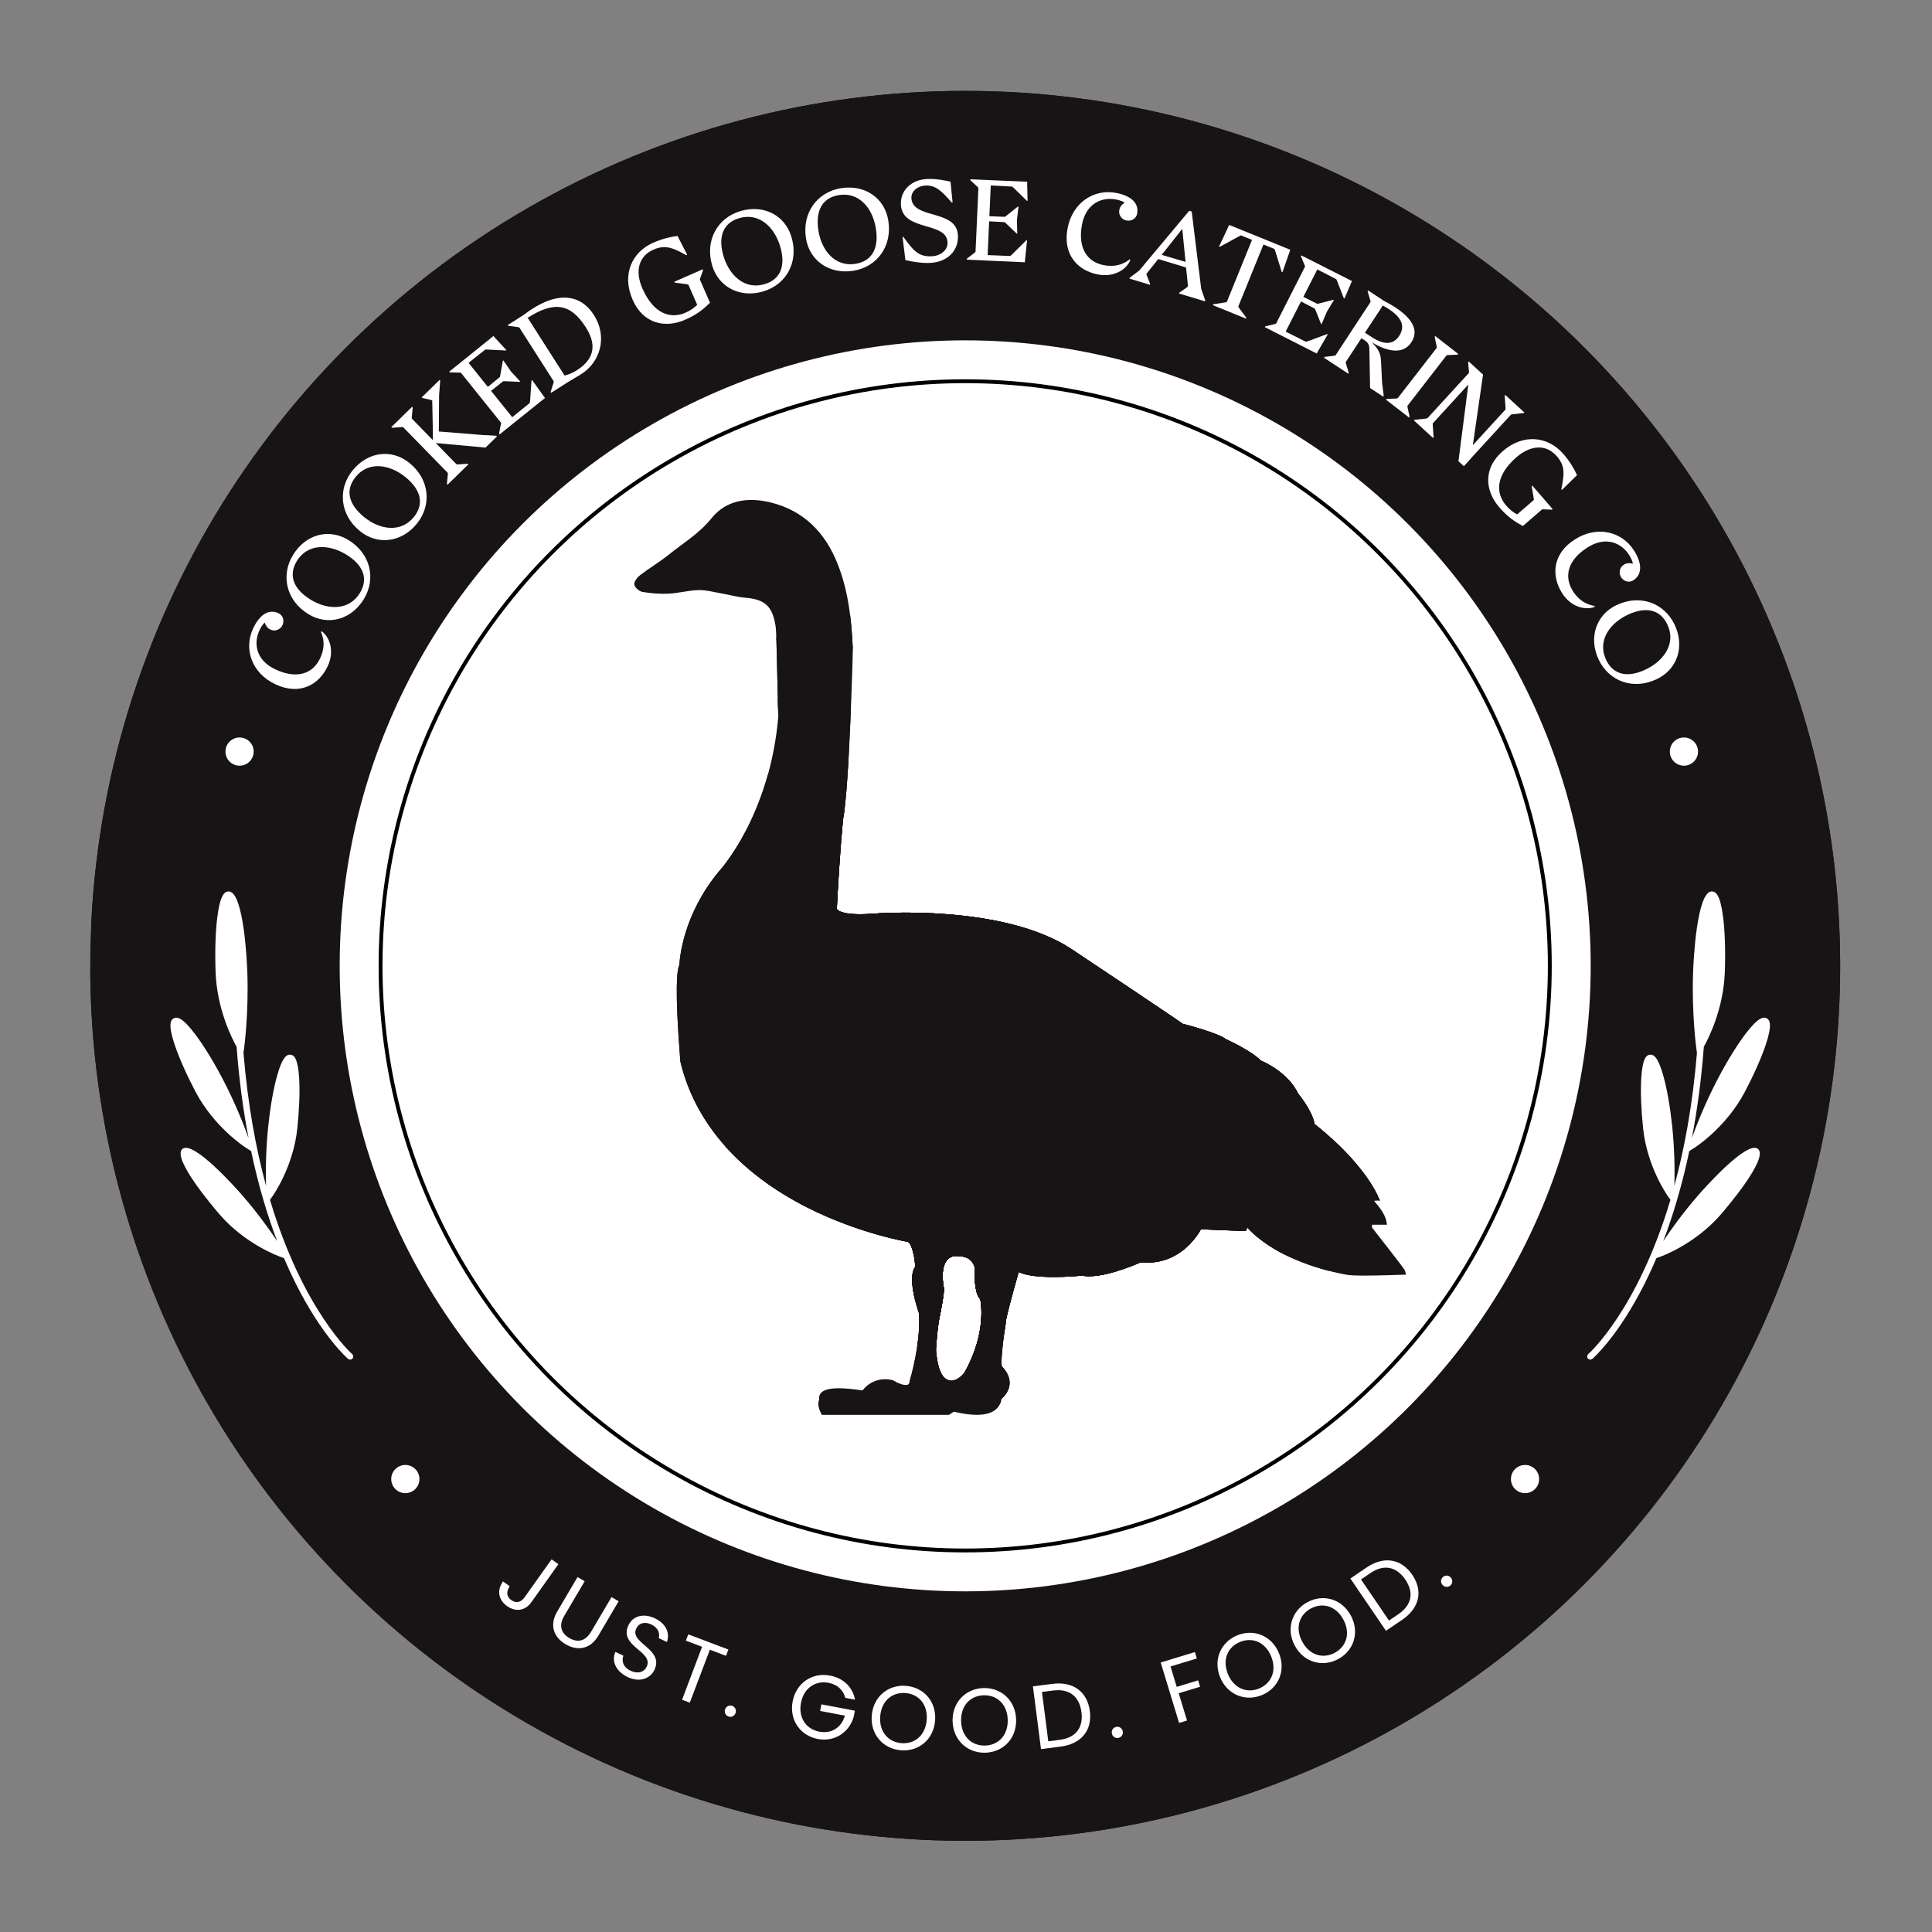 <?xml version="1.0" encoding="utf-8"?>
<!-- Generator: Adobe Illustrator 26.4.1, SVG Export Plug-In . SVG Version: 6.00 Build 0)  -->
<svg version="1.1" id="Layer_1" xmlns="http://www.w3.org/2000/svg" xmlns:xlink="http://www.w3.org/1999/xlink" x="0px" y="0px"
	 viewBox="0 0 500 500" style="enable-background:new 0 0 500 500;" xml:space="preserve">
<rect x="0" y="0" width="500" height="500" fill="#808080" stroke="none"/>
<style type="text/css">
	.st0{clip-path:url(#SVGID_00000018218651167881176600000009575726920255642300_);}
	.st1{fill-rule:evenodd;clip-rule:evenodd;fill:#181416;}
	.st2{fill:#FFFFFF;}
	.st3{fill:#FFFFFF;stroke:#000000;stroke-miterlimit:10;}
	.st4{fill-rule:evenodd;clip-rule:evenodd;fill:#FFFFFF;}
	.st5{clip-path:url(#SVGID_00000030477535932275865680000003209536619776129445_);fill:#181416;}
	.st6{clip-path:url(#SVGID_00000070827370658996223450000004152894699413392774_);fill:#181416;}
	.st7{clip-path:url(#SVGID_00000118364903711503931440000016188580269460649148_);fill:#181416;}
</style>
<g>
	<defs>
		<circle id="SVGID_1_" cx="249.79" cy="249.96" r="226.44"/>
	</defs>
	<clipPath id="SVGID_00000080901787273156926820000005658625669588295315_">
		<use xlink:href="#SVGID_1_"  style="overflow:visible;"/>
	</clipPath>
	<g style="clip-path:url(#SVGID_00000080901787273156926820000005658625669588295315_);">
		
			<rect x="23.35" y="23.52" transform="matrix(0.021 -1 1 0.021 -5.255 494.547)" class="st1" width="452.88" height="452.88"/>
	</g>
	<g style="clip-path:url(#SVGID_00000080901787273156926820000005658625669588295315_);">
		<circle class="st1" cx="249.79" cy="249.96" r="226.44"/>
	</g>
	<g style="clip-path:url(#SVGID_00000080901787273156926820000005658625669588295315_);">
		<g>
			<path class="st2" d="M142.75,403.56l1.76,1.25l-7.01,9.86c-1.58,2.22-4.07,2.56-6.27,0.99c-2.22-1.58-2.71-4.06-1.05-6.39
				l1.74,1.24c-0.85,1.24-0.97,2.62,0.41,3.6c1.38,0.98,2.61,0.42,3.4-0.69L142.75,403.56z"/>
		</g>
		<g>
			<path class="st2" d="M149.47,408.14l1.84,1.09l-5.27,8.93c-1.53,2.59-0.79,4.53,1.3,5.76c2.09,1.23,4.12,0.93,5.65-1.66
				l5.27-8.93l1.84,1.08l-5.25,8.91c-2.16,3.67-5.56,3.93-8.48,2.21c-2.92-1.72-4.32-4.81-2.16-8.47L149.47,408.14z"/>
		</g>
		<g>
			<path class="st2" d="M162.45,434.03c-2.97-1.41-4.29-4.06-3.18-6.52l2.06,0.98c-0.46,1.29-0.17,2.94,1.89,3.91
				c1.87,0.88,3.48,0.35,4.14-1.06c1.89-3.99-7.32-5.24-4.71-10.74c1.16-2.44,3.92-3.16,6.85-1.77c2.82,1.34,3.94,3.76,3.1,6.12
				l-2.12-1c0.35-1.06-0.06-2.63-1.85-3.5c-1.57-0.8-3.22-0.56-3.97,1.03c-1.81,3.82,7.3,5.23,4.7,10.7
				C168.36,434.29,165.66,435.55,162.45,434.03z"/>
		</g>
		<g>
			<path class="st2" d="M178.13,422.97l10.38,3.93l-0.62,1.63l-4.18-1.58l-5.19,13.7l-2-0.76l5.18-13.7l-4.2-1.59L178.13,422.97z"/>
		</g>
		<g>
			<path class="st2" d="M188.59,444.25c-0.78-0.25-1.2-1.04-0.95-1.83c0.25-0.78,1.04-1.2,1.83-0.95c0.74,0.23,1.15,1.03,0.91,1.81
				C190.13,444.07,189.33,444.48,188.59,444.25z"/>
		</g>
		<g>
			<path class="st2" d="M221.28,439.88l-2.52-0.48c-0.52-2.04-2.07-3.46-4.33-3.89c-3.39-0.64-6.4,1.32-7.14,5.2
				c-0.73,3.86,1.34,6.79,4.73,7.44c3.17,0.6,5.72-1.02,6.65-4.14l-6.42-1.22l0.33-1.71l8.66,1.65l-0.31,1.62
				c-1.13,3.92-4.9,6.53-9.27,5.7c-4.53-0.86-7.44-4.91-6.52-9.73c0.92-4.83,5.12-7.55,9.65-6.68
				C218.19,434.27,220.67,436.56,221.28,439.88z"/>
		</g>
		<g>
			<path class="st2" d="M233.12,452.97c-4.59-0.38-7.91-4.11-7.51-9.01c0.4-4.89,4.29-8.04,8.88-7.66c4.61,0.38,7.91,4.11,7.51,9.01
				C241.6,450.21,237.74,453.35,233.12,452.97z M233.28,451.13c3.44,0.28,6.22-2.01,6.55-5.99c0.33-4-2.04-6.7-5.48-6.98
				c-3.44-0.28-6.22,1.99-6.55,5.99C227.47,448.13,229.84,450.84,233.28,451.13z"/>
		</g>
		<g>
			<path class="st2" d="M254.96,453.6c-4.61,0.11-8.31-3.26-8.43-8.17c-0.12-4.91,3.42-8.45,8.02-8.56
				c4.63-0.11,8.31,3.26,8.42,8.17C263.1,449.95,259.59,453.49,254.96,453.6z M254.92,451.75c3.45-0.08,5.98-2.66,5.88-6.65
				c-0.1-4.02-2.74-6.45-6.19-6.36c-3.45,0.08-5.98,2.63-5.88,6.65C248.82,449.38,251.46,451.83,254.92,451.75z"/>
		</g>
		<g>
			<path class="st2" d="M282.05,442.83c0.65,5.03-2.25,8.51-7.59,9.19l-5.05,0.65l-2.09-16.24l5.05-0.65
				C277.71,435.09,281.4,437.79,282.05,442.83z M274.24,450.27c4.24-0.54,6.15-3.21,5.64-7.17c-0.51-3.96-3.04-6.14-7.28-5.6
				l-2.94,0.38l1.64,12.77L274.24,450.27z"/>
		</g>
		<g>
			<path class="st2" d="M289.46,449.77c-0.81,0.16-1.55-0.34-1.71-1.15c-0.16-0.81,0.34-1.55,1.15-1.71
				c0.76-0.15,1.51,0.35,1.67,1.15C290.72,448.88,290.22,449.62,289.46,449.77z"/>
		</g>
		<g>
			<path class="st2" d="M300.39,430.25l8.85-2.7l0.5,1.66l-6.81,2.07l1.61,5.28l5.53-1.69l0.51,1.66l-5.53,1.68l2.15,7.06
				l-2.05,0.62L300.39,430.25z"/>
		</g>
		<g>
			<path class="st2" d="M326.53,438.71c-4.27,1.73-8.92-0.11-10.77-4.65c-1.85-4.55,0.2-9.12,4.47-10.85
				c4.29-1.74,8.92,0.1,10.77,4.66C332.85,432.41,330.82,436.97,326.53,438.71z M325.83,436.99c3.2-1.3,4.65-4.6,3.15-8.3
				c-1.51-3.73-4.85-5.06-8.05-3.76c-3.2,1.3-4.66,4.58-3.15,8.3C319.29,436.93,322.63,438.29,325.83,436.99z"/>
		</g>
		<g>
			<path class="st2" d="M346.32,429.37c-4.06,2.19-8.88,0.87-11.22-3.46c-2.33-4.32-0.79-9.09,3.27-11.27
				c4.08-2.2,8.88-0.87,11.22,3.46C351.92,422.42,350.4,427.17,346.32,429.37z M345.44,427.74c3.04-1.64,4.12-5.08,2.22-8.6
				c-1.91-3.54-5.37-4.5-8.41-2.86c-3.04,1.64-4.13,5.06-2.22,8.6C338.92,428.39,342.4,429.38,345.44,427.74z"/>
		</g>
		<g>
			<path class="st2" d="M365.5,407.57c2.85,4.2,1.84,8.6-2.6,11.62l-4.21,2.86l-9.21-13.53l4.21-2.87
				C358.14,402.64,362.65,403.38,365.5,407.57z M361.91,417.74c3.53-2.4,4.03-5.64,1.79-8.94c-2.25-3.3-5.49-4.11-9.02-1.7
				l-2.45,1.66l7.24,10.64L361.91,417.74z"/>
		</g>
		<g>
			<path class="st2" d="M375.31,410.36c-0.65,0.51-1.54,0.4-2.05-0.25c-0.51-0.65-0.4-1.54,0.25-2.05c0.61-0.48,1.5-0.37,2.01,0.28
				C376.03,408.99,375.92,409.88,375.31,410.36z"/>
		</g>
	</g>
	<g style="clip-path:url(#SVGID_00000080901787273156926820000005658625669588295315_);">
		<circle class="st1" cx="249.79" cy="249.96" r="155.35"/>
	</g>
</g>
<g>
	<circle class="st2" cx="249.79" cy="249.96" r="161.88"/>
</g>
<g>
	<circle class="st3" cx="249.79" cy="249.96" r="151.3"/>
</g>
<g>
	<circle class="st4" cx="104.9" cy="382.78" r="3.65"/>
</g>
<g>
	<circle class="st4" cx="394.68" cy="382.78" r="3.65"/>
</g>
<g>
	<circle class="st4" cx="62" cy="194.51" r="3.65"/>
</g>
<g>
	<circle class="st4" cx="435.8" cy="194.51" r="3.65"/>
</g>
<g>
	<path class="st2" d="M411.05,350.43c0.18-0.16,12.74-11.36,21.26-39.92l-0.55-0.77c-0.22-0.31-5.46-7.68-6.52-17.67
		c-0.51-4.83-0.69-9.41-0.49-12.89c0.3-5.35,1.36-6.14,2.25-6.23c0.92-0.08,2.09,0.46,3.51,5.62c0.93,3.36,1.72,7.88,2.23,12.71
		c0.71,6.63,0.68,12.47,0.59,15.61c2.61-9.6,4.73-21.01,5.84-34.43l-0.16-1.14c-0.01-0.09-1.24-9.02-0.83-19.99
		c0.08-2.11,0.88-20.45,4.77-20.63c0.03,0,0.07,0,0.11,0c0.96,0.04,2.15,0.82,2.88,6.65c0.48,3.84,0.64,8.91,0.44,14.28
		c-0.35,9.41-4.14,16.96-5.43,19.27c-0.66,8.72-1.74,16.57-3.09,23.63c0.99-2.77,3.31-8.89,6.85-15.59
		c2.34-4.44,4.83-8.47,7.01-11.35c3.33-4.4,4.69-4.48,5.5-4.05c0.81,0.43,1.51,1.59-0.24,6.82c-1.15,3.42-3.07,7.75-5.41,12.2
		c-4.85,9.19-12.7,14.26-13.03,14.47l-1.35,0.86c-1.94,9.19-4.31,16.93-6.74,23.3c1.86-2.78,5.02-7.24,9.07-11.89
		c1.29-1.48,12.67-14.38,15.47-11.94c2.8,2.45-8.4,15.5-9.68,16.98c-6.71,7.72-15.38,10.81-15.74,10.94l-0.89,0.31
		c-1.02,2.41-2.04,4.61-3.02,6.56c-6.86,13.65-13.27,19.28-13.55,19.51c-0.14,0.12-0.32,0.19-0.5,0.2
		c-0.24,0.01-0.49-0.08-0.66-0.28C410.67,351.25,410.71,350.73,411.05,350.43z"/>
</g>
<g>
	<path class="st2" d="M91.13,350.43c-0.18-0.16-12.74-11.36-21.26-39.92l0.55-0.77c0.22-0.31,5.46-7.68,6.52-17.67
		c0.51-4.83,0.69-9.41,0.49-12.89c-0.3-5.35-1.36-6.14-2.25-6.23c-0.92-0.08-2.09,0.46-3.51,5.62c-0.93,3.36-1.72,7.88-2.23,12.71
		c-0.71,6.63-0.68,12.47-0.59,15.61c-2.61-9.6-4.73-21.01-5.84-34.43l0.16-1.14c0.01-0.09,1.24-9.02,0.83-19.99
		c-0.08-2.11-0.88-20.45-4.77-20.63c-0.03,0-0.07,0-0.11,0c-0.96,0.04-2.15,0.82-2.88,6.65c-0.48,3.84-0.64,8.91-0.44,14.28
		c0.35,9.41,4.14,16.96,5.43,19.27c0.66,8.72,1.74,16.57,3.09,23.63c-0.99-2.77-3.31-8.89-6.85-15.59
		c-2.34-4.44-4.83-8.47-7.01-11.35c-3.33-4.4-4.69-4.48-5.5-4.05c-0.81,0.43-1.51,1.59,0.24,6.82c1.15,3.42,3.07,7.75,5.41,12.2
		c4.85,9.19,12.7,14.26,13.03,14.47l1.35,0.86c1.94,9.19,4.31,16.93,6.74,23.3c-1.86-2.78-5.02-7.24-9.07-11.89
		c-1.29-1.48-12.67-14.38-15.47-11.94c-2.8,2.45,8.4,15.5,9.68,16.98c6.71,7.72,15.38,10.81,15.74,10.94l0.89,0.31
		c1.02,2.41,2.04,4.61,3.02,6.56c6.86,13.65,13.27,19.28,13.55,19.51c0.14,0.12,0.32,0.19,0.5,0.2c0.24,0.01,0.49-0.08,0.66-0.28
		C91.51,351.25,91.47,350.73,91.13,350.43z"/>
</g>
<g>
	<g>
		<path class="st2" d="M71.35,177.13c-6.35-2.95-8.25-9.28-5.87-14.42c1.79-3.86,4.21-5.12,6.6-4.01c1.11,0.51,1.59,1.87,1.03,3.08
			c-0.55,1.18-1.93,1.71-3.09,1.17c-0.78-0.36-1.17-0.91-1.53-1.84c-0.39,0.37-0.87,1.07-1.16,1.64c-1.85,3.52-1.22,8.1,3.98,10.51
			c5.75,2.66,9.76,0.94,11.55-2.92c1.32-2.85,0.97-5.06,0.18-6.86l0.3-0.05c2.17,1.71,3.18,5.3,1.49,8.93
			C82.49,177.42,77.43,179.95,71.35,177.13z"/>
	</g>
	<g>
		<path class="st2" d="M79.84,158.96c-5.81-3.54-7.21-10.09-4.01-15.33c3.31-5.43,9.33-6.92,14.31-3.89
			c5.81,3.54,7.22,10.07,4.01,15.33C90.86,160.45,84.79,161.98,79.84,158.96z M89.59,143.51c-4.52-2.76-10-2.85-12.76,1.67
			c-2.36,3.86-0.71,7.4,3.58,10.02c4.5,2.75,9.97,2.8,12.73-1.73C95.49,149.61,93.85,146.11,89.59,143.51z"/>
	</g>
	<g>
		<path class="st2" d="M93.2,137.49c-5.29-4.27-5.82-10.95-1.97-15.72c4-4.95,10.16-5.64,14.7-1.98c5.29,4.27,5.84,10.93,1.97,15.72
			C103.94,140.42,97.72,141.14,93.2,137.49z M104.9,123.45c-4.13-3.33-9.54-4.14-12.87-0.01c-2.85,3.52-1.68,7.24,2.23,10.4
			c4.1,3.32,9.51,4.08,12.85-0.04C109.95,130.28,108.79,126.59,104.9,123.45z"/>
	</g>
	<g>
		<path class="st2" d="M128.44,112.77l0.17,0.18l-2.96,2.89l-12.88-1.19l5.35,5.48c0.1,0.1,0.1,0.1,2.91-0.12l0.17,0.18l-5.36,5.24
			l-0.18-0.18c0.29-2.8,0.29-2.8,0.19-2.9l-11.48-11.76c-0.1-0.1-0.1-0.1-2.91,0.12l-0.18-0.18l5.36-5.24l0.17,0.18
			c-0.29,2.8-0.29,2.8-0.19,2.9l5.41,5.54l-0.01-2.36l-0.16-7.91c0-0.12-2.47-0.62-2.57-0.64l-0.15-0.16l4.63-4.52l0.15,0.16
			c-0.02,0.29-0.28,3.65-0.28,3.81l-0.07,9.38l11.46,0.92C125.18,112.61,125.2,112.55,128.44,112.77z"/>
	</g>
	<g>
		<path class="st2" d="M137.72,98.36l3.12,4.37l0.21,0.26l-11.74,9.42l-0.16-0.19c0.56-2.76,0.56-2.76,0.47-2.87l-10.29-12.82
			c-0.09-0.11-0.09-0.11-2.91-0.16l-0.16-0.19l11.46-9.23l0.33,0.41l2.98,3.23l-0.15,0.12c-5.2-0.27-5.22-0.29-5.33-0.21l-4.29,3.4
			l4.99,6.22l3.08-2.51c0.09-0.07,0.07-0.09,0.8-4.24l0.13-0.1l2,2.89l2.38,2.57l-0.13,0.1c-4.2-0.19-4.22-0.21-4.31-0.14
			l-3.11,2.46l5.47,6.82l4.51-3.65c0.11-0.09,0.09-0.11,0.48-5.83L137.72,98.36z"/>
	</g>
	<g>
		<path class="st2" d="M153.69,81.52c3.66,5.73,1.65,12.39-3.58,15.5c-0.49,0.31-2.7,1.59-3.26,1.95l-4.21,2.69l-0.14-0.21
			c0.86-2.68,0.86-2.68,0.78-2.8l-8.85-13.85c-0.08-0.12-0.08-0.12-2.87-0.47l-0.13-0.21l4.07-2.6
			C143.69,75.2,150.07,75.86,153.69,81.52z M151.6,84.7c-3.93-6.16-8.16-6.85-15.04-2.46l9.55,14.95c0.92-0.22,2.08-0.67,3.16-1.35
			C154.22,92.68,154.23,88.82,151.6,84.7z"/>
	</g>
	<g>
		<path class="st2" d="M163.72,77.57c-2.85-6.51-0.19-12.35,5.38-14.78c2.32-1.01,4.54-1.53,6.24-1.73l2.47,4.8l-0.13,0.21
			c-3.41-1.84-5.37-2.86-8.55-1.47c-3.87,1.69-4.84,5.57-2.88,10.05c2.85,6.51,7.2,8,11.17,6.27c1.42-0.63,2.39-1.38,3.01-2.05
			l-2.26-5.16c-0.06-0.13-0.06-0.13-3.55-0.57l-0.1-0.23l7.33-3.21l0.1,0.23c-0.85,2.34-0.85,2.34-0.8,2.47l2.6,5.95
			c-1.81,1.76-3.39,3.06-6.47,4.41C172.2,84.98,166.47,83.86,163.72,77.57z"/>
	</g>
	<g>
		<path class="st2" d="M184.31,68.72c-1.94-6.52,1.4-12.33,7.28-14.08c6.1-1.82,11.57,1.1,13.24,6.69
			c1.95,6.52-1.37,12.32-7.28,14.08C191.51,77.22,185.97,74.29,184.31,68.72z M201.91,63.77c-1.51-5.09-5.52-8.82-10.61-7.31
			c-4.34,1.29-5.49,5.03-4.05,9.84c1.51,5.06,5.54,8.76,10.62,7.24C202.2,72.26,203.33,68.56,201.91,63.77z"/>
	</g>
	<g>
		<path class="st2" d="M208.59,61.72c-1.08-6.72,2.99-12.04,9.04-13.01c6.28-1.01,11.33,2.59,12.26,8.35
			c1.08,6.72-2.96,12.04-9.04,13.01C214.62,71.08,209.51,67.45,208.59,61.72z M226.67,59.1c-0.84-5.24-4.33-9.45-9.57-8.61
			c-4.47,0.72-6.09,4.27-5.29,9.23c0.84,5.21,4.35,9.4,9.59,8.56C225.87,67.55,227.47,64.03,226.67,59.1z"/>
	</g>
	<g>
		<path class="st2" d="M234.32,67.32l-0.74-6l0.25,0.02c2.78,3.93,4.15,5.14,7.42,4.98c1.94-0.09,4.08-1.42,3.97-3.61
			c-0.26-5.49-11.73-2.71-12.07-9.76c-0.17-3.58,2.58-6.41,6.74-6.62c2.61-0.13,4.78,0.43,6.1,0.68l0.54,5.4l-0.25-0.02
			c-2.71-3.12-4.2-4.49-6.81-4.37c-2.03,0.1-3.68,1.49-3.6,3.26c0.27,5.58,11.71,2.77,12.04,9.62c0.2,4.05-2.75,6.92-7.19,7.14
			C238.56,68.15,236.18,67.74,234.32,67.32z"/>
	</g>
	<g>
		<path class="st2" d="M265.8,62.21l-0.55,5.34l-0.01,0.33l-15.03-0.68l0.01-0.25c2.25-1.71,2.25-1.71,2.25-1.84l0.74-16.42
			c0.01-0.14,0.01-0.14-2.07-2.04l0.01-0.25l14.7,0.64l-0.02,0.53l0.11,4.4l-0.19-0.01c-3.72-3.64-3.72-3.67-3.86-3.68L256.41,48
			l-0.36,7.96l3.97,0.15c0.11,0,0.11-0.02,3.4-2.65l0.17,0.01l-0.41,3.48l0.09,3.5l-0.17-0.01c-3.04-2.92-3.04-2.94-3.14-2.95
			l-3.97-0.21l-0.39,8.74l5.8,0.23c0.14,0.01,0.14-0.02,4.21-4.06L265.8,62.21z"/>
	</g>
	<g>
		<path class="st2" d="M276.27,59.18c1.27-6.88,6.93-10.3,12.5-9.27c4.18,0.77,6.01,2.81,5.52,5.4c-0.22,1.2-1.41,2-2.72,1.76
			c-1.28-0.24-2.14-1.44-1.9-2.7c0.16-0.85,0.59-1.36,1.4-1.95c-0.45-0.28-1.25-0.57-1.87-0.71c-3.87-0.92-8.15,0.84-9.19,6.46
			c-1.15,6.23,1.51,9.69,5.69,10.46c3.08,0.57,5.14-0.32,6.69-1.53l0.12,0.28c-1.12,2.53-4.34,4.39-8.28,3.67
			C278.75,70.03,275.05,65.76,276.27,59.18z"/>
	</g>
	<g>
		<path class="st2" d="M311.91,77.74l-0.07,0.24l-6.7-2.02l0.06-0.21c2.3-1.57,2.24-1.59,2.25-1.7l-0.5-4.82l-7.2-2.19l-3.03,3.79
			c-0.08,0.09-0.11,0.08,0.94,2.66l-0.06,0.21l-5.29-1.59l0.07-0.24c2.37-1.81,2.4-1.8,2.48-1.89l12.91-15.43l0.64,0.19l2.47,20.06
			C310.91,74.92,310.93,74.93,311.91,77.74z M306.82,67.78l-0.85-8.55l-5.33,6.73L306.82,67.78z"/>
	</g>
	<g>
		<path class="st2" d="M331.89,70.46l-0.18-0.07c-1.81-5.89-1.8-5.91-1.93-5.97l-2.8-1.14l-6.5,16.01
			c-0.05,0.13-0.05,0.13,2.07,2.94l-0.09,0.23l-8.57-3.48l0.09-0.23c3.49-0.53,3.49-0.53,3.54-0.66l6.5-16.01l-2.8-1.14
			c-0.13-0.05-0.14-0.03-5.54,2.94l-0.18-0.08l2.56-5.49l0.04-0.1l15.83,6.43l-0.04,0.1L331.89,70.46z"/>
	</g>
	<g>
		<path class="st2" d="M343.62,86.55l-2.7,4.64l-0.15,0.3l-13.42-6.82l0.11-0.22c2.75-0.63,2.75-0.63,2.81-0.75l7.45-14.66
			c0.06-0.13,0.06-0.13-1.05-2.71l0.11-0.23l13.13,6.65l-0.24,0.47l-1.72,4.05l-0.17-0.09c-1.89-4.86-1.88-4.88-2-4.95l-4.86-2.5
			l-3.61,7.1l3.55,1.78c0.1,0.05,0.11,0.03,4.19-1.01l0.15,0.08l-1.81,3l-1.36,3.23l-0.15-0.08c-1.56-3.91-1.55-3.94-1.65-3.98
			l-3.53-1.83l-3.97,7.8l5.19,2.61c0.12,0.06,0.13,0.04,5.51-1.96L343.62,86.55z"/>
	</g>
	<g>
		<path class="st2" d="M358.11,102.44l-0.14,0.21l-3.39-2.23l-0.19-10.12c-0.05-1.39-0.51-1.86-2.07-2.76l-4.02,6.13
			c-0.08,0.11-0.08,0.11,0.76,2.83l-0.13,0.21l-6.29-4.13l0.14-0.21c2.8-0.32,2.8-0.32,2.87-0.44l9.02-13.74
			c0.08-0.12,0.08-0.12-0.74-2.81l0.14-0.21l4.11,2.7c6.33,3.26,9.54,6.96,7.08,10.72c-2.03,3.09-5.91,2.63-10.23,0
			c2.11,2.15,2.31,3.31,2.39,5.12l0.27,5.46C357.68,99.31,357.74,99.31,358.11,102.44z M357.87,79.07l-4.62,7.03l1.65,1.08
			c3.13,2.06,5.61,2.19,7.22-0.27C364.32,83.57,361.42,81.01,357.87,79.07z"/>
	</g>
	<g>
		<path class="st2" d="M358.84,103.24c2.82-0.1,2.82-0.1,2.9-0.21l10.07-12.99c0.08-0.11,0.08-0.11-0.52-2.86l0.15-0.2l5.95,4.61
			l-0.15,0.2c-2.82,0.1-2.82,0.1-2.9,0.21l-10.06,12.99c-0.09,0.11-0.09,0.11,0.52,2.86l-0.15,0.2l-5.95-4.61L358.84,103.24z"/>
	</g>
	<g>
		<path class="st2" d="M391.01,107.33l-10.34,11.29l0,0.04l-1.82,1.99l-1.46-1.33l0.07-0.08l2.54-19.72l-9.16,10
			c-0.09,0.1-0.09,0.1,0.18,3.63l-0.17,0.18l-4.92-4.51l0.17-0.18c3.23-0.32,3.23-0.32,3.33-0.42l10.76-11.74
			c-0.06-0.51-0.14-1.37-0.24-2.74l0.17-0.18l3.69,3.38l-2.64,18.27l8.41-9.18c0.09-0.1,0.09-0.1-0.16-3.65l0.15-0.16l4.92,4.51
			l-0.15,0.16C391.11,107.23,391.11,107.23,391.01,107.33z"/>
	</g>
	<g>
		<path class="st2" d="M388.91,116.76c5.37-4.65,11.73-3.84,15.71,0.75c1.66,1.91,2.81,3.88,3.51,5.45l-3.85,3.78l-0.23-0.05
			c0.75-3.81,1.14-5.98-1.13-8.6c-2.76-3.19-6.75-2.96-10.45,0.23c-5.37,4.66-5.5,9.25-2.67,12.53c1.02,1.17,2.03,1.88,2.85,2.27
			l4.26-3.69c0.1-0.09,0.1-0.09-0.51-3.56l0.19-0.16l5.23,6.04l-0.19,0.16c-2.49-0.12-2.49-0.12-2.6-0.03l-4.91,4.25
			c-2.22-1.2-3.93-2.33-6.12-4.86C384.35,127.06,383.73,121.25,388.91,116.76z"/>
	</g>
	<g>
		<path class="st2" d="M407.58,139.6c5.91-3.75,12.27-1.92,15.3,2.87c2.27,3.59,2.02,6.31-0.2,7.73c-1.03,0.66-2.43,0.32-3.14-0.81
			c-0.7-1.1-0.39-2.55,0.68-3.23c0.73-0.46,1.4-0.49,2.38-0.29c-0.1-0.53-0.43-1.31-0.75-1.86c-1.96-3.46-6.16-5.41-10.99-2.34
			c-5.35,3.39-6.07,7.7-3.8,11.29c1.68,2.65,3.73,3.55,5.67,3.87l-0.12,0.28c-2.62,0.9-6.18-0.2-8.32-3.58
			C401.31,148.81,401.92,143.19,407.58,139.6z"/>
	</g>
	<g>
		<path class="st2" d="M418.29,156.63c6.13-2.95,12.4-0.57,15.06,4.96c2.76,5.73,0.74,11.61-4.52,14.14
			c-6.13,2.95-12.39,0.59-15.06-4.96C411.04,165.08,413.06,159.15,418.29,156.63z M425.97,173.23c4.79-2.3,7.84-6.85,5.53-11.63
			c-1.96-4.08-5.83-4.62-10.36-2.44c-4.76,2.29-7.77,6.85-5.47,11.64C417.63,174.86,421.46,175.4,425.97,173.23z"/>
	</g>
</g>
<g>
</g>
<g>
</g>
<g>
	<g>
		<defs>
			<path id="SVGID_00000055680926649690225790000018198725096316223120_" d="M259.14,357.57C259.05,357.44,259,357.5,259.14,357.57
				L259.14,357.57z"/>
		</defs>
		<clipPath id="SVGID_00000005988988030675981260000012338081217313892031_">
			<use xlink:href="#SVGID_00000055680926649690225790000018198725096316223120_"  style="overflow:visible;"/>
		</clipPath>
		
			<rect x="259" y="357.44" style="clip-path:url(#SVGID_00000005988988030675981260000012338081217313892031_);fill:#181416;" width="0.14" height="0.13"/>
		<path style="clip-path:url(#SVGID_00000005988988030675981260000012338081217313892031_);fill:#181416;" d="M261.28,355.3h-4.42
			H261.28z"/>
		<path style="clip-path:url(#SVGID_00000005988988030675981260000012338081217313892031_);fill:#181416;" d="M261.28,355.3h-4.42
			H261.28z"/>
		<path style="clip-path:url(#SVGID_00000005988988030675981260000012338081217313892031_);fill:#181416;" d="M261.28,355.3h-4.42
			H261.28z"/>
		<path style="clip-path:url(#SVGID_00000005988988030675981260000012338081217313892031_);fill:#181416;" d="M261.28,355.3h-4.42
			H261.28z"/>
	</g>
</g>
<g>
	<g>
		<g>
			<defs>
				<path id="SVGID_00000113322504795015022050000013864748936762293123_" d="M216.81,146.02c-3.2-8.16-8.81-13.92-17.46-16.01
					c-5.66-1.37-11.37-0.68-15.22,4.12c-3.15,3.92-7.3,6.39-11.07,9.43c-2.34,1.89-4.96,3.42-7.35,5.25
					c-0.75,0.58-1.65,1.68-1.56,2.44c0.08,0.74,1.26,1.78,2.09,1.93c2.22,0.39,4.52,0.57,6.77,0.46c2.6-0.12,5.16-0.86,7.75-0.92
					c1.99-0.05,3.99,0.52,5.98,0.86c1.99,0.34,3.97,0.93,5.97,1.09c5.36,0.42,7.27,2.26,8.05,7.63c0.26,1.77,0.51,21.04,0.69,22.81
					l19.24-17.5C220.36,160.25,219.54,152.97,216.81,146.02z"/>
			</defs>
			<clipPath id="SVGID_00000036968467042747558990000016369945032466969007_">
				<use xlink:href="#SVGID_00000113322504795015022050000013864748936762293123_"  style="overflow:visible;"/>
			</clipPath>
			
				<rect x="164.07" y="128.64" style="clip-path:url(#SVGID_00000036968467042747558990000016369945032466969007_);fill:#181416;" width="56.62" height="56.46"/>
			<path style="clip-path:url(#SVGID_00000036968467042747558990000016369945032466969007_);fill:#181416;" d="M222.71,187.12
				h-60.67l-13.77,11.72c13.33-13.33,29.21-24.12,46.84-31.58c8.81-3.73,18.07-6.62,27.66-8.59h-0.07V187.12z"/>
			<path style="clip-path:url(#SVGID_00000036968467042747558990000016369945032466969007_);fill:#181416;" d="M222.71,187.12
				h-60.67h16.38v6.08c7.05-4.76,14.58-8.86,22.5-12.21c7.92-3.35,16.24-5.95,24.86-7.72h-3.07V187.12z"/>
			<polygon style="clip-path:url(#SVGID_00000036968467042747558990000016369945032466969007_);fill:#181416;" points="
				222.71,187.12 162.05,187.12 222.71,187.12 			"/>
			<path style="clip-path:url(#SVGID_00000036968467042747558990000016369945032466969007_);fill:#181416;" d="M222.71,187.12
				h-60.67H222.71z"/>
		</g>
	</g>
	<g>
		<g>
			<defs>
				<path id="SVGID_00000183967347584132155500000016981969577018021786_" d="M201.48,184.73c-2.03,26.41-15.36,40.73-15.53,40.92
					c-9.13,11.09-10.04,22.24-10.13,24.09c-0.63,1.26-1.24,5.95,0.25,24.96c3.74,15.75,15.1,28.82,32.84,37.78
					c13.34,6.75,25.76,8.85,25.87,8.86c1.17,0.21,1.93,3.81,2.08,6.5c-2.08,2.69,0.43,10.53,0.94,11.94
					c0.67,7.61-2.48,18.08-2.5,18.14c-0.12,0.32-0.28,0.41-0.43,0.46c-0.86,0.3-2.65-0.48-3.66-1.11l-0.25-0.1
					c-3.88-0.92-6.59,1.13-7.75,2.68c-8.39-1.29-10.26-0.11-10.93,0.9c-0.33,0.51-0.36,1.04-0.26,1.47
					c-0.67,1.19,0.22,3.07,0.44,3.49l0.23,0.45h32.89l1.29-0.81c2.27,0.54,4.24,0.81,5.91,0.81c2.25,0,3.93-0.49,5.03-1.47
					c1.02-0.91,1.26-2,1.3-2.62c1.41-1.22,2.15-2.59,2.19-4.07c0.06-2.48-1.91-4.27-2-4.34l-0.01-0.01
					c-0.34-1.06,0.23-6.47,0.97-11.03l0.04-0.08l-0.04-0.17c-0.02-0.84,1.67-7.22,3.37-13.17c4.29,2.02,14.57,1.1,16.34,0.92
					c4.96,1.02,13.71-2.76,15.21-3.43c9.71,0.95,14.49-6.51,15.62-8.55l11.6,0.46l0.4-0.92c8.63,9.39,24.77,12.07,25.74,12.22
					c0.75,0.18,3.4,0.39,14.28,0.01l1.07-0.04l-0.29-1.02c-0.05-0.19-0.13-0.46-8.52-11.16v-0.73h3.87l-0.18-0.98
					c-0.32-1.77-1.99-3.88-3.24-5.26h1.66l-0.57-1.19c-4.33-9.08-14.56-17.18-16.4-18.6c-0.62-3.37-3.71-7.23-4.23-7.86
					c-2.68-5.47-8.56-8.11-9.7-8.58c-2.35-2.44-8.11-5.12-9.04-5.55c-1.73-1.43-9.29-3.49-11.19-3.99
					c-3.15-2.25-27.74-18.64-28.81-19.35c-17.61-11.59-49.79-9.27-51.16-9.15c-7.38,0.58-9.08-0.66-9.41-1.06
					c-0.17-0.2-0.15-0.35-0.15-0.35c0,0,0,0,0,0l0.06-0.27c0.68-13.69,1.6-22.75,1.6-22.77c1.61-8.52,2.52-43.06,2.55-44.65
					 M244.29,333.42c-0.14-0.68-1.07-5.57,1.04-7.57c0.58-0.55,1.63-1.11,3.39-0.67c0.03,0,0.05,0,0.08,0c1,0,2.73,0.54,3.42,2.66
					l0.05,0.15l-0.01,0.16c-0.1,1.69-0.06,6.41,1.27,7.89l0.15,0.16l0.05,0.22c0.07,0.34,1.73,8.52-4.15,18.83
					c-0.23,0.31-1.65,2.06-3.37,2.06c-0.23,0-0.47-0.03-0.72-0.11c-1.82-0.55-2.89-3.13-3.26-7.9c0.01-0.37,0.38-6.45,1.14-9.4
					C243.81,337.69,244.39,334.19,244.29,333.42z"/>
			</defs>
			<clipPath id="SVGID_00000057144088637909067390000018022413468919202202_">
				<use xlink:href="#SVGID_00000183967347584132155500000016981969577018021786_"  style="overflow:visible;"/>
			</clipPath>
			
				<rect x="242.24" y="324.73" style="clip-path:url(#SVGID_00000057144088637909067390000018022413468919202202_);fill:#181416;" width="13.23" height="32.57"/>
			<path style="clip-path:url(#SVGID_00000057144088637909067390000018022413468919202202_);fill:#181416;" d="M257.49,322.71v36.62
				l12.02,4.35c-13.38,0-26.13-2.71-37.73-7.62h8.43v-33.35H257.49z"/>
			<path style="clip-path:url(#SVGID_00000057144088637909067390000018022413468919202202_);fill:#181416;" d="M257.49,322.71v31.17
				h12.02c-12.03,0-23.49-2.44-33.91-6.85h4.61v-24.32H257.49z"/>
			<path style="clip-path:url(#SVGID_00000057144088637909067390000018022413468919202202_);fill:#181416;" d="M257.49,322.71v21.36
				h12.02c-10.68,0-20.84-2.16-30.09-6.08h0.79v-15.29H257.49z"/>
			<path style="clip-path:url(#SVGID_00000057144088637909067390000018022413468919202202_);fill:#181416;" d="M257.49,322.71v10.54
				h12.02c-9.18,0-17.93-1.86-25.88-5.23c-3.98-1.68-7.76-3.74-11.3-6.13l7.88,0.81H257.49z"/>
			
				<rect x="174.58" y="144.22" style="clip-path:url(#SVGID_00000057144088637909067390000018022413468919202202_);fill:#181416;" width="189.31" height="221.94"/>
			
				<circle style="clip-path:url(#SVGID_00000057144088637909067390000018022413468919202202_);fill:#181416;" cx="269.52" cy="266.76" r="96.92"/>
			
				<circle style="clip-path:url(#SVGID_00000057144088637909067390000018022413468919202202_);fill:#181416;" cx="269.52" cy="266.76" r="87.12"/>
			
				<circle style="clip-path:url(#SVGID_00000057144088637909067390000018022413468919202202_);fill:#181416;" cx="269.52" cy="266.76" r="77.32"/>
			
				<circle style="clip-path:url(#SVGID_00000057144088637909067390000018022413468919202202_);fill:#181416;" cx="269.52" cy="266.76" r="66.5"/>
		</g>
	</g>
</g>
</svg>
